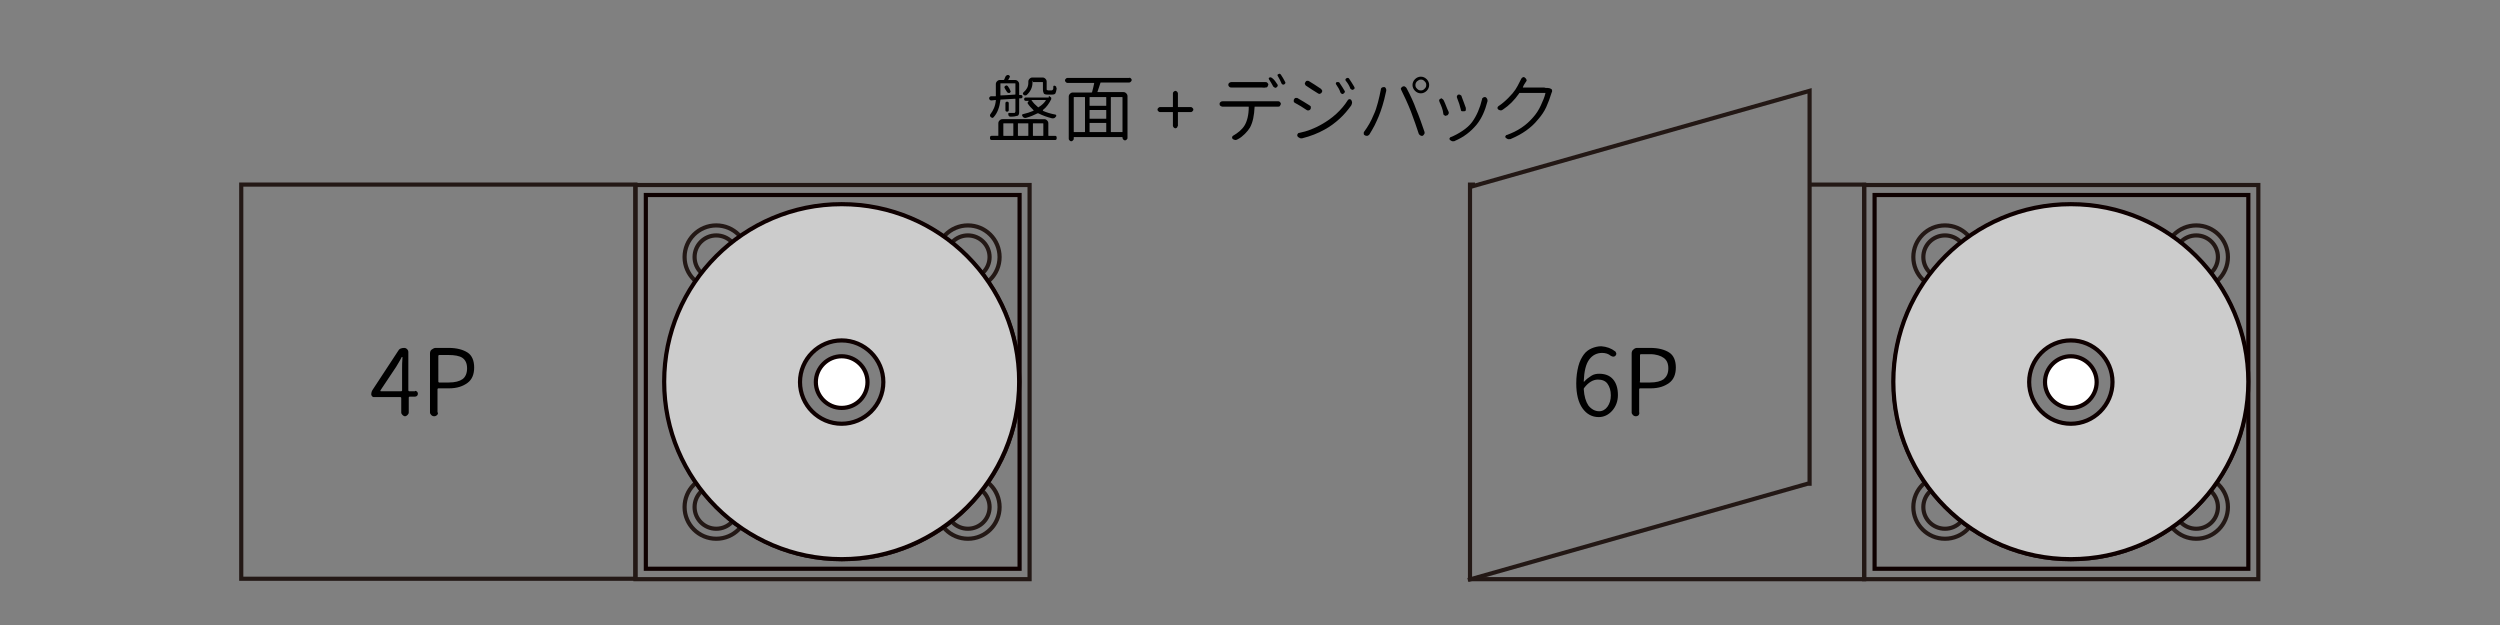 <?xml version="1.0" encoding="utf-8"?>
<!-- Generator: Adobe Illustrator 18.1.1, SVG Export Plug-In . SVG Version: 6.00 Build 0)  -->
<svg version="1.1" xmlns="http://www.w3.org/2000/svg" xmlns:xlink="http://www.w3.org/1999/xlink" x="0px" y="0px"
	 viewBox="0 0 600 150" enable-background="new 0 0 600 150" xml:space="preserve">
<rect x="0" y="0" width="600" height="150" fill="#808080" stroke="none"/>
<g id="レイヤー_1">
	<g>
		<circle fill="none" stroke="#231815" cx="202.1" cy="91.7" r="42.5"/>
		<circle fill="none" stroke="#231815" cx="202.1" cy="91.7" r="40"/>
		<circle fill="none" stroke="#231815" cx="202.1" cy="91.7" r="5.3"/>
		<circle fill="none" stroke="#231815" stroke-linecap="round" stroke-linejoin="round" cx="171.9" cy="61.7" r="7.6"/>
		<circle fill="none" stroke="#231815" cx="171.9" cy="61.7" r="5.2"/>
		<circle fill="none" stroke="#231815" cx="232.3" cy="61.7" r="7.6"/>
		<circle fill="none" stroke="#231815" cx="232.3" cy="61.7" r="5.2"/>
		<circle fill="none" stroke="#231815" cx="232.3" cy="121.7" r="7.6"/>
		<circle fill="none" stroke="#231815" cx="232.3" cy="121.7" r="5.2"/>
		<circle fill="none" stroke="#231815" cx="171.9" cy="121.7" r="7.6"/>
		<circle fill="none" stroke="#231815" cx="171.9" cy="121.7" r="5.2"/>
	</g>
	<rect x="57.9" y="44.3" fill="none" stroke="#231815" width="94.6" height="94.6"/>
	<rect x="152.5" y="44.4" fill="none" stroke="#231815" width="94.6" height="94.6"/>
	<g>
		<path fill="#CCCCCC" stroke="#0E0000" d="M202,49c-23.5,0-42.6,19.1-42.6,42.6c0,23.5,19.1,42.6,42.6,42.6
			c23.5,0,42.6-19.1,42.6-42.6C244.6,68.1,225.6,49,202,49z M202,101.7c-5.5,0-10-4.5-10-10c0-5.5,4.5-10,10-10c5.5,0,10,4.5,10,10
			C212,97.2,207.5,101.7,202,101.7z"/>
		<path fill="#FFFFFF" stroke="#0E0000" d="M202,97.9c-3.4,0-6.2-2.8-6.2-6.2c0-3.4,2.8-6.2,6.2-6.2c3.4,0,6.2,2.8,6.2,6.2
			C208.2,95.1,205.5,97.9,202,97.9z"/>
	</g>
	<rect x="155" y="46.8" fill="none" stroke="#0E0000" width="89.7" height="89.7"/>
	<g>
		<path d="M243.7,23.8c0-0.1,0-0.1-0.1-0.1l-3.4,0.2c-0.1,0-0.1,0-0.1,0.1c-0.2,1.7-0.7,3.1-1.6,4.1c-0.1,0.1-0.2,0.2-0.3,0.2
			s-0.3-0.1-0.4-0.2c-0.1-0.1-0.2-0.2-0.2-0.3s0-0.3,0.1-0.4c0.7-0.9,1.2-2,1.3-3.3c0,0,0-0.1,0-0.1s-0.1,0-0.1,0l-0.9,0.1
			c-0.1,0-0.3,0-0.4-0.1c-0.1-0.1-0.2-0.2-0.2-0.4c0-0.1,0-0.2,0.1-0.3c0.1-0.1,0.2-0.2,0.4-0.2c0.3,0,0.6,0,1,0
			c0.1,0,0.1,0,0.1-0.1c0-0.1,0-0.3,0-0.5v-2.3c0-0.3,0.1-0.5,0.3-0.7s0.4-0.3,0.7-0.3h0.8c0.1,0,0.2,0,0.2-0.1
			c0.1-0.2,0.2-0.4,0.3-0.7c0.1-0.1,0.2-0.3,0.3-0.3c0.1-0.1,0.2-0.1,0.3-0.1c0,0,0.1,0,0.1,0c0.1,0,0.2,0.1,0.3,0.2s0.1,0.2,0,0.4
			c-0.1,0.2-0.2,0.4-0.3,0.5c0,0,0,0,0,0.1s0,0,0.1,0h1.5c0.3,0,0.5,0.1,0.7,0.3s0.3,0.4,0.3,0.7v2.5c0,0.1,0,0.1,0.1,0.1l0.3,0
			c0.1,0,0.2,0,0.3,0.1s0.1,0.2,0.1,0.3c0,0.1,0,0.2-0.1,0.3s-0.2,0.1-0.3,0.1l-0.3,0c-0.1,0-0.1,0-0.1,0.1v3.1c0,0.3,0,0.5-0.1,0.7
			s-0.2,0.3-0.4,0.3c-0.3,0.1-0.8,0.2-1.5,0.2c-0.2,0-0.3,0-0.4-0.1s-0.2-0.2-0.2-0.4c0-0.1,0-0.2,0-0.3s0.2-0.1,0.3-0.1
			c0.4,0,0.7,0,1.1,0c0.1,0,0.2,0,0.2-0.1s0.1-0.1,0.1-0.2V23.8z M250.6,28.6c0.3,0,0.5,0.1,0.7,0.3s0.3,0.4,0.3,0.7v2.9
			c0,0.1,0,0.1,0.1,0.1h1.5c0.1,0,0.2,0,0.3,0.1s0.1,0.2,0.1,0.4s0,0.3-0.1,0.4s-0.2,0.1-0.3,0.1H238c-0.1,0-0.2,0-0.3-0.1
			s-0.1-0.2-0.1-0.4s0-0.3,0.1-0.4s0.2-0.1,0.3-0.1h1.5c0.1,0,0.1,0,0.1-0.1v-2.9c0-0.3,0.1-0.5,0.3-0.7s0.4-0.3,0.7-0.3H250.6z
			 M240.2,20c-0.1,0-0.1,0-0.1,0.1v2.3c0,0.2,0,0.3,0,0.4c0,0.1,0,0.1,0.1,0.1c0.7,0,1.8-0.1,3.4-0.2c0.1,0,0.1,0,0.1-0.1v-2.5
			c0-0.1,0-0.1-0.1-0.1H240.2z M240.9,29.6c-0.1,0-0.1,0-0.1,0.1v2.8c0,0.1,0,0.1,0.1,0.1h2.2c0.1,0,0.1,0,0.1-0.1v-2.8
			c0-0.1,0-0.1-0.1-0.1H240.9z M241.1,21.1c0-0.1-0.1-0.2,0-0.3s0.1-0.2,0.2-0.2c0.1,0,0.1-0.1,0.2-0.1c0.2,0,0.3,0.1,0.4,0.2
			c0.3,0.4,0.5,0.8,0.6,1.1c0.1,0.1,0.1,0.2,0,0.3s-0.1,0.2-0.2,0.2c-0.1,0-0.2,0-0.3,0s-0.2-0.1-0.3-0.2
			C241.5,21.8,241.3,21.5,241.1,21.1z M241.3,24.8c0-0.1,0-0.2,0.1-0.3s0.2-0.1,0.3-0.1s0.2,0,0.3,0.1s0.1,0.2,0.1,0.3v1.6
			c0,0.1,0,0.2-0.1,0.3s-0.2,0.1-0.3,0.1s-0.2,0-0.3-0.1s-0.1-0.2-0.1-0.3V24.8z M246.8,29.7c0-0.1,0-0.1-0.1-0.1h-2.3
			c-0.1,0-0.1,0-0.1,0.1v2.8c0,0.1,0,0.1,0.1,0.1h2.3c0.1,0,0.1,0,0.1-0.1V29.7z M251.7,23.1c0,0,0.1,0,0.1,0c0.1,0,0.2,0,0.2,0.1
			l0.1,0.1c0.1,0,0.2,0.1,0.2,0.2s0,0.2,0,0.3c-0.5,1-1.1,1.9-2,2.6c0,0,0,0,0,0.1s0,0.1,0,0.1c0.9,0.4,1.9,0.7,3,0.9
			c0.1,0,0.2,0.1,0.2,0.2c0,0,0,0.1,0,0.1c0,0.1,0,0.1-0.1,0.2c-0.2,0.3-0.4,0.4-0.7,0.4c-0.1,0-0.1,0-0.2,0
			c-1.2-0.3-2.3-0.7-3.3-1.2c-0.1,0-0.1,0-0.2,0c-0.8,0.4-1.7,0.8-2.8,1.1c-0.1,0-0.1,0-0.2,0c-0.2,0-0.4-0.1-0.6-0.4
			c0-0.1-0.1-0.1-0.1-0.2c0,0,0-0.1,0-0.1c0-0.1,0.1-0.2,0.2-0.2c0.9-0.2,1.8-0.5,2.5-0.8c0.1,0,0.1-0.1,0-0.2c-0.5-0.5-1-1-1.3-1.5
			c-0.1-0.1-0.1-0.3,0-0.4s0.2-0.3,0.3-0.3v0h-0.8c-0.1,0-0.2,0-0.3-0.1s-0.1-0.2-0.1-0.3s0-0.2,0.1-0.3s0.2-0.1,0.3-0.1H251.7
			C251.7,23.1,251.7,23.1,251.7,23.1z M247.9,19.4c-0.1,0-0.1,0-0.1,0.1v0.3c0,1.2-0.5,2.2-1.4,3c-0.1,0.1-0.2,0.1-0.4,0.1
			s-0.3-0.1-0.4-0.2c-0.1-0.1-0.1-0.2-0.1-0.3s0.1-0.2,0.2-0.3c0.7-0.6,1.1-1.3,1.1-2.2v-0.3c0-0.3,0.1-0.5,0.3-0.7s0.4-0.3,0.7-0.3
			h2.4c0.3,0,0.5,0.1,0.7,0.3s0.3,0.4,0.3,0.7v1.7c0,0.2,0,0.3,0.1,0.3s0.1,0.1,0.3,0.1h0.8c0.1,0,0.2-0.1,0.3-0.2s0.1-0.4,0.1-0.7
			c0-0.1,0-0.2,0.1-0.2s0.2-0.1,0.3,0c0.1,0.1,0.3,0.1,0.3,0.3s0.1,0.2,0.1,0.4c-0.1,0.6-0.2,0.9-0.3,1.1s-0.4,0.3-0.8,0.3h-1.1
			c-0.5,0-0.8-0.1-0.9-0.3s-0.2-0.5-0.2-1v-1.6c0-0.1,0-0.1-0.1-0.1H247.9z M251,24.1C251,24.1,251.1,24,251,24.1
			c0-0.1,0-0.1-0.1-0.1h-3.2c0,0,0,0-0.1,0s0,0.1,0,0.1c0.4,0.6,0.9,1.1,1.5,1.6c0.1,0.1,0.1,0.1,0.2,0
			C250.1,25.2,250.6,24.7,251,24.1z M250.4,29.7c0-0.1,0-0.1-0.1-0.1h-2.3c-0.1,0-0.1,0-0.1,0.1v2.8c0,0.1,0,0.1,0.1,0.1h2.3
			c0.1,0,0.1,0,0.1-0.1V29.7z"/>
		<path d="M271.4,18.8c0.1,0.1,0.2,0.2,0.2,0.4s-0.1,0.3-0.2,0.4s-0.2,0.2-0.4,0.2h-6.7c-0.1,0-0.2,0-0.2,0.1
			c-0.2,0.6-0.4,1.3-0.7,2.1c0,0,0,0.1,0,0.1s0,0,0.1,0h6.1c0.3,0,0.5,0.1,0.7,0.3s0.3,0.4,0.3,0.7v10c0,0.2-0.1,0.3-0.2,0.4
			s-0.3,0.2-0.4,0.2s-0.3-0.1-0.4-0.2s-0.2-0.3-0.2-0.4V33c0-0.1,0-0.1-0.1-0.1h-11.5c-0.1,0-0.1,0-0.1,0.1v0.3
			c0,0.2-0.1,0.3-0.2,0.4s-0.2,0.2-0.4,0.2s-0.3-0.1-0.4-0.2s-0.2-0.2-0.2-0.4V23.2c0-0.3,0.1-0.5,0.3-0.7s0.4-0.3,0.7-0.3h4.4
			c0.1,0,0.2,0,0.2-0.1c0.2-0.8,0.4-1.5,0.5-2.1c0-0.1,0-0.1-0.1-0.1h-6.3c-0.2,0-0.3-0.1-0.4-0.2s-0.2-0.2-0.2-0.4s0.1-0.3,0.2-0.4
			s0.2-0.2,0.4-0.2H271C271.1,18.6,271.3,18.7,271.4,18.8z M257.8,23.3c-0.1,0-0.1,0-0.1,0.1v8.2c0,0.1,0,0.1,0.1,0.1h2.5
			c0.1,0,0.1,0,0.1-0.1v-8.2c0-0.1,0-0.1-0.1-0.1H257.8z M265.4,25.4c0.1,0,0.1,0,0.1-0.1v-1.9c0-0.1,0-0.1-0.1-0.1h-3.8
			c-0.1,0-0.1,0-0.1,0.1v1.9c0,0.1,0,0.1,0.1,0.1H265.4z M265.4,28.5c0.1,0,0.1,0,0.1-0.1v-1.9c0-0.1,0-0.1-0.1-0.1h-3.8
			c-0.1,0-0.1,0-0.1,0.1v1.9c0,0.1,0,0.1,0.1,0.1H265.4z M261.6,29.5c-0.1,0-0.1,0-0.1,0.1v2c0,0.1,0,0.1,0.1,0.1h3.8
			c0.1,0,0.1,0,0.1-0.1v-2c0-0.1,0-0.1-0.1-0.1H261.6z M269.3,31.7c0.1,0,0.1,0,0.1-0.1v-8.2c0-0.1,0-0.1-0.1-0.1h-2.6
			c-0.1,0-0.1,0-0.1,0.1v8.2c0,0.1,0,0.1,0.1,0.1H269.3z"/>
		<path d="M282.5,30.6c-0.1,0.1-0.3,0.2-0.4,0.2s-0.3-0.1-0.4-0.2s-0.2-0.3-0.2-0.4v-3.2c0-0.1,0-0.1-0.1-0.1h-3
			c-0.2,0-0.3-0.1-0.4-0.2s-0.2-0.2-0.2-0.4s0.1-0.3,0.2-0.4s0.2-0.2,0.4-0.2h3c0.1,0,0.1,0,0.1-0.1v-3.2c0-0.2,0.1-0.3,0.2-0.4
			s0.3-0.2,0.4-0.2s0.3,0.1,0.4,0.2s0.2,0.3,0.2,0.4v3.2c0,0.1,0,0.1,0.1,0.1h3c0.2,0,0.3,0.1,0.4,0.2s0.2,0.2,0.2,0.4
			s-0.1,0.3-0.2,0.4s-0.2,0.2-0.4,0.2h-3c-0.1,0-0.1,0-0.1,0.1v3.2C282.6,30.3,282.6,30.4,282.5,30.6z"/>
		<path d="M294.3,24.3H306c0.2,0,0.5,0,0.7,0c0.2,0,0.3,0,0.5,0.2s0.2,0.3,0.2,0.4c0,0.2-0.1,0.3-0.2,0.5s-0.3,0.2-0.5,0.2
			c-0.3,0-0.5,0-0.7,0h-4.8c-0.1,0-0.1,0-0.1,0.1c-0.1,2-0.4,3.6-1.1,4.9c-0.3,0.5-0.7,1-1.2,1.5s-1.1,1-1.7,1.3
			c-0.2,0.1-0.4,0.2-0.5,0.2c0,0-0.1,0-0.1,0c-0.2,0-0.4-0.1-0.6-0.2c-0.1-0.1-0.2-0.2-0.2-0.4s0.1-0.3,0.2-0.4
			c1.2-0.7,2.2-1.5,2.8-2.5c0.6-1,1-2.5,1-4.4c0-0.1,0-0.1-0.1-0.1h-5.3c-0.4,0-0.7,0-0.9,0c-0.2,0-0.3-0.1-0.5-0.2
			s-0.2-0.3-0.2-0.5s0.1-0.3,0.2-0.4s0.3-0.2,0.5-0.2C293.7,24.3,294,24.3,294.3,24.3z M302.7,21h-6.3c-0.3,0-0.6,0-0.9,0
			c-0.2,0-0.3,0-0.5-0.2s-0.2-0.3-0.2-0.5s0.1-0.3,0.2-0.4s0.3-0.2,0.5-0.2c0.3,0,0.6,0,0.9,0h6.3c0.3,0,0.6,0,1,0
			c0.2,0,0.3,0,0.5,0.2s0.2,0.3,0.2,0.4s-0.1,0.3-0.2,0.5s-0.3,0.2-0.5,0.2C303.4,21.1,303.1,21,302.7,21z M306.6,20.3
			c0.1,0.1,0.1,0.2,0,0.4s-0.1,0.2-0.3,0.3c-0.1,0.1-0.3,0.1-0.4,0s-0.2-0.1-0.3-0.2c-0.3-0.6-0.7-1.2-1-1.7
			c-0.1-0.1-0.1-0.2-0.1-0.3s0.1-0.2,0.2-0.2c0.1,0,0.3-0.1,0.4,0s0.2,0.1,0.3,0.2C305.9,19.2,306.2,19.7,306.6,20.3z M306.7,18.3
			c0-0.1-0.1-0.1-0.1-0.2c0,0,0-0.1,0-0.1c0-0.1,0.1-0.2,0.2-0.2c0.1,0,0.2-0.1,0.2-0.1c0,0,0.1,0,0.1,0c0.1,0,0.2,0.1,0.3,0.2
			c0.4,0.6,0.7,1.1,1,1.7c0,0.1,0.1,0.1,0.1,0.2c0,0,0,0.1,0,0.1c0,0.1-0.1,0.2-0.2,0.3c-0.1,0-0.1,0.1-0.2,0.1c-0.1,0-0.1,0-0.2,0
			c-0.1,0-0.2-0.1-0.3-0.2C307.3,19.4,307,18.8,306.7,18.3z"/>
		<path d="M310.8,24.7c-0.2-0.1-0.3-0.2-0.3-0.4c0-0.1,0-0.1,0-0.2c0-0.1,0-0.2,0.1-0.3c0.1-0.2,0.2-0.3,0.4-0.3c0.1,0,0.1,0,0.2,0
			c0.1,0,0.2,0,0.3,0.1c1,0.6,1.9,1.1,2.8,1.7c0.2,0.1,0.3,0.2,0.3,0.4c0,0,0,0.1,0,0.1c0,0.1,0,0.3-0.1,0.4
			c-0.1,0.2-0.2,0.2-0.4,0.3c0,0-0.1,0-0.1,0c-0.1,0-0.3,0-0.4-0.1C312.6,25.7,311.7,25.2,310.8,24.7z M312.5,33.2
			c-0.1,0-0.2,0-0.2,0c-0.1,0-0.3,0-0.4-0.1c-0.2-0.1-0.4-0.2-0.5-0.4c-0.1-0.2-0.1-0.3,0-0.5s0.2-0.3,0.4-0.3c2-0.4,3.7-1.1,5.3-2
			c2.7-1.5,4.9-3.5,6.4-5.9c0.1-0.1,0.2-0.2,0.4-0.2s0.3,0.1,0.4,0.2c0.1,0.2,0.2,0.4,0.2,0.6c0,0.2-0.1,0.5-0.2,0.7
			c-0.8,1.1-1.7,2.2-2.8,3.2s-2.3,1.9-3.6,2.6C316.3,32,314.5,32.7,312.5,33.2z M313.5,20.6c-0.2-0.1-0.2-0.2-0.3-0.4s0-0.3,0.1-0.5
			c0.1-0.2,0.2-0.3,0.4-0.3c0.1,0,0.1,0,0.2,0c0.1,0,0.2,0,0.3,0.1c0.8,0.5,1.8,1.1,2.8,1.8c0.1,0.1,0.2,0.2,0.3,0.4s0,0.3-0.1,0.5
			s-0.2,0.2-0.4,0.3s-0.3,0-0.5-0.1C315.3,21.8,314.4,21.2,313.5,20.6z M320.7,20.3c-0.1-0.1-0.1-0.2-0.1-0.3s0.1-0.2,0.2-0.3
			c0.1,0,0.3,0,0.4,0s0.3,0.1,0.3,0.2c0.5,0.7,0.9,1.4,1.2,1.9c0.1,0.1,0.1,0.3,0,0.4s-0.1,0.2-0.3,0.3s-0.3,0.1-0.4,0
			s-0.2-0.1-0.3-0.3C321.5,21.5,321.1,20.9,320.7,20.3z M323,19.4c-0.1-0.1-0.1-0.2-0.1-0.3s0.1-0.2,0.2-0.3c0.1,0,0.2-0.1,0.2-0.1
			c0,0,0.1,0,0.2,0c0.1,0,0.3,0.1,0.3,0.2c0.4,0.6,0.8,1.2,1.2,1.9c0,0.1,0.1,0.2,0.1,0.2c0,0,0,0.1,0,0.2c0,0.1-0.1,0.2-0.3,0.3
			s-0.3,0.1-0.4,0s-0.2-0.1-0.3-0.2C323.9,20.7,323.5,20,323,19.4z"/>
		<path d="M329.7,27.5c0.4-0.8,0.7-1.8,1-2.9s0.5-2.1,0.7-3.1c0-0.2,0.1-0.4,0.3-0.5s0.3-0.1,0.5-0.1s0.3,0.1,0.4,0.3
			s0.1,0.3,0.1,0.5c0,0,0,0.2-0.1,0.5c-0.5,2.4-1.1,4.2-1.7,5.7c-0.3,0.7-0.6,1.4-1,2.2s-0.8,1.4-1.2,2.1c-0.1,0.2-0.3,0.3-0.5,0.4
			c-0.1,0-0.2,0-0.2,0c-0.1,0-0.2,0-0.4-0.1c-0.2-0.1-0.3-0.2-0.3-0.4c0-0.1,0-0.1,0-0.2c0-0.1,0-0.2,0.1-0.3
			C328.3,30.4,329.1,29,329.7,27.5z M338.6,26.7c-0.8-2-1.6-3.7-2.3-5.1c0-0.1-0.1-0.2-0.1-0.3c0-0.1,0-0.1,0.1-0.2
			c0.1-0.2,0.2-0.3,0.3-0.3c0.1,0,0.2-0.1,0.3-0.1c0.1,0,0.2,0,0.3,0.1c0.2,0.1,0.3,0.2,0.4,0.4c0.9,1.7,1.7,3.4,2.3,5.1
			c0.7,1.6,1.3,3.4,2,5.4c0,0.1,0,0.2,0,0.2c0,0.1,0,0.2-0.1,0.3c-0.1,0.2-0.2,0.3-0.4,0.4c-0.1,0-0.1,0-0.2,0c-0.1,0-0.2,0-0.3-0.1
			c-0.2-0.1-0.3-0.2-0.4-0.4C340,30.6,339.4,28.8,338.6,26.7z M339.6,21.8c-0.4-0.4-0.6-0.9-0.6-1.4s0.2-1,0.6-1.4s0.9-0.6,1.4-0.6
			s1,0.2,1.4,0.6s0.6,0.9,0.6,1.4s-0.2,1-0.6,1.4s-0.9,0.6-1.4,0.6S340,22.2,339.6,21.8z M340.1,19.5c-0.2,0.2-0.4,0.5-0.4,0.9
			s0.1,0.6,0.4,0.9s0.5,0.4,0.9,0.4s0.6-0.1,0.9-0.4s0.4-0.5,0.4-0.9s-0.1-0.6-0.4-0.9s-0.5-0.4-0.9-0.4S340.4,19.3,340.1,19.5z"/>
		<path d="M345.5,24.5c0-0.1-0.1-0.2-0.1-0.3c0-0.1,0-0.1,0-0.2c0.1-0.2,0.2-0.3,0.3-0.3c0.1,0,0.2-0.1,0.2-0.1s0.2,0,0.2,0.1
			c0.2,0.1,0.3,0.2,0.4,0.4c0.4,0.8,0.7,1.8,1.2,2.8c0,0.1,0,0.2,0,0.2c0,0.1,0,0.2-0.1,0.3c-0.1,0.2-0.2,0.3-0.4,0.3
			c-0.1,0-0.1,0.1-0.2,0.1c-0.1,0-0.2,0-0.3-0.1c-0.2-0.1-0.3-0.2-0.3-0.4C346.3,26.3,345.9,25.4,345.5,24.5z M355.7,23.8
			c0-0.2,0.1-0.3,0.3-0.4c0.1-0.1,0.2-0.1,0.3-0.1c0.1,0,0.1,0,0.2,0c0.2,0.1,0.3,0.2,0.4,0.4c0,0.1,0.1,0.2,0.1,0.3
			c0,0.1,0,0.1,0,0.2c0,0,0,0.1,0,0.1c-0.6,2.3-1.4,4.1-2.6,5.6c-1.4,1.7-3.1,3-5.2,3.9c-0.1,0.1-0.3,0.1-0.4,0.1
			c-0.1,0-0.1,0-0.2,0c-0.2,0-0.4-0.2-0.6-0.3c-0.1-0.1-0.2-0.3-0.1-0.4s0.1-0.3,0.3-0.3c1-0.4,1.9-0.9,2.8-1.5s1.7-1.3,2.3-2.1
			C354.4,27.8,355.2,25.9,355.7,23.8z M349.7,23.5c-0.1-0.2-0.1-0.3,0-0.5s0.2-0.3,0.3-0.3c0.1,0,0.1,0,0.2,0c0.1,0,0.2,0,0.3,0.1
			c0.2,0.1,0.3,0.2,0.3,0.4c0.4,1,0.7,1.9,1,2.7c0,0.2,0,0.3,0,0.5s-0.2,0.3-0.4,0.3s-0.3,0-0.5,0s-0.3-0.2-0.3-0.4
			C350.4,25.4,350.1,24.5,349.7,23.5z"/>
		<path d="M371.1,21.1c0.1,0,0.2,0,0.3,0c0.3,0,0.6,0.1,0.8,0.2c0.2,0.1,0.3,0.2,0.3,0.4c0,0.1,0,0.1,0,0.2c0,0.1,0,0.2-0.1,0.3
			c0,0.1-0.1,0.2-0.1,0.3c-0.3,1-0.7,2.1-1.2,3.2s-1.2,2.1-2,3c-1.6,2-3.8,3.5-6.4,4.6c-0.1,0.1-0.3,0.1-0.5,0.1c-0.1,0-0.1,0-0.2,0
			c-0.2,0-0.4-0.2-0.6-0.3c-0.1-0.1-0.2-0.3-0.1-0.4s0.1-0.3,0.3-0.3c2.6-0.9,4.7-2.3,6.4-4.3c0.7-0.8,1.3-1.7,1.8-2.8
			s0.9-2,1.1-2.9c0-0.1,0-0.1-0.1-0.1h-6c-0.1,0-0.2,0-0.2,0.1c-1.1,1.6-2.4,2.9-3.9,3.9c-0.2,0.1-0.3,0.2-0.5,0.2c0,0,0,0,0,0
			c-0.2,0-0.4-0.1-0.6-0.2c-0.1-0.1-0.2-0.2-0.2-0.4c0-0.2,0.1-0.3,0.2-0.4c0.9-0.6,1.6-1.2,2.4-2s1.3-1.4,1.7-2s0.7-1.2,1-1.8
			c0.1-0.2,0.2-0.4,0.3-0.6c0.1-0.2,0.2-0.4,0.4-0.5c0.1-0.1,0.2-0.1,0.3-0.1c0.1,0,0.2,0,0.2,0.1c0.2,0.1,0.3,0.2,0.4,0.4
			c0,0.1,0.1,0.2,0.1,0.2c0,0.1,0,0.2-0.1,0.3c0,0.1-0.1,0.2-0.2,0.3s-0.1,0.3-0.2,0.3c-0.1,0.2-0.3,0.5-0.4,0.8c0,0,0,0,0,0.1
			s0,0,0.1,0h5C370.8,21.1,371,21.1,371.1,21.1z"/>
	</g>
</g>
<g id="レイヤー_2">
	<g>
		<circle fill="none" stroke="#231815" cx="497" cy="91.7" r="42.5"/>
		<circle fill="none" stroke="#231815" cx="497" cy="91.7" r="40"/>
		<circle fill="none" stroke="#231815" stroke-linecap="round" stroke-linejoin="round" cx="466.8" cy="61.7" r="7.6"/>
		<circle fill="none" stroke="#231815" cx="466.8" cy="61.7" r="5.2"/>
		<circle fill="none" stroke="#231815" cx="527.1" cy="61.7" r="7.6"/>
		<circle fill="none" stroke="#231815" cx="527.1" cy="61.7" r="5.2"/>
		<circle fill="none" stroke="#231815" cx="527.1" cy="121.7" r="7.6"/>
		<circle fill="none" stroke="#231815" cx="527.1" cy="121.7" r="5.2"/>
		<circle fill="none" stroke="#231815" cx="466.8" cy="121.7" r="7.6"/>
		<circle fill="none" stroke="#231815" cx="466.8" cy="121.7" r="5.2"/>
	</g>
	<path fill="none" stroke="#231815" d="M434.3,44.3c7.9,0,13.1,0,13.1,0V139h-94.6V44.3c0,0,0.4,0,1.2,0"/>
	<rect x="447.4" y="44.4" fill="none" stroke="#231815" width="94.6" height="94.6"/>
	<rect x="449.9" y="46.8" fill="none" stroke="#0E0000" width="89.7" height="89.7"/>
	<polyline fill="none" stroke="#231815" points="352.7,44.9 434.3,21.8 434.3,116.1 433.8,116.1 352.3,139.2 	"/>
	<g>
		<path d="M387.6,84.3c0.2,0.1,0.2,0.3,0.3,0.5s-0.1,0.4-0.2,0.6c-0.1,0.1-0.3,0.2-0.5,0.2c-0.2,0-0.4-0.1-0.6-0.2
			c-0.6-0.5-1.3-0.7-2.1-0.7c-1.2,0-2.3,0.5-3.1,1.6c-0.8,1.1-1.2,2.8-1.3,5.2c0,0,0,0,0,0.1c0,0,0.1,0,0.1,0c0.5-0.6,1.1-1,1.7-1.4
			s1.3-0.5,1.9-0.5c1.4,0,2.5,0.4,3.3,1.3c0.8,0.9,1.2,2.2,1.2,3.8c0,1.5-0.5,2.8-1.4,3.8c-0.9,1-2,1.5-3.2,1.5
			c-1.6,0-2.9-0.7-3.9-2.1c-1-1.4-1.5-3.4-1.5-6c0-1.6,0.2-2.9,0.5-4.1c0.3-1.2,0.8-2.1,1.3-2.8s1.2-1.2,1.9-1.5
			c0.7-0.3,1.5-0.5,2.3-0.5C385.6,83.2,386.7,83.6,387.6,84.3z M383.8,98.7c0.8,0,1.5-0.4,2-1.1c0.5-0.7,0.8-1.6,0.8-2.7
			c0-1.2-0.3-2.1-0.8-2.8c-0.5-0.7-1.3-1-2.3-1c-1.2,0-2.3,0.7-3.3,2c-0.1,0.1-0.1,0.2-0.1,0.3c0.1,1.7,0.5,3,1.1,3.9
			C381.9,98.2,382.8,98.7,383.8,98.7z"/>
		<path d="M393.3,99.6c-0.2,0.2-0.4,0.3-0.7,0.3s-0.5-0.1-0.7-0.3s-0.3-0.4-0.3-0.6V84.8c0-0.3,0.1-0.7,0.4-0.9
			c0.3-0.3,0.6-0.4,0.9-0.4h3.2c1.9,0,3.4,0.4,4.5,1.1c1.1,0.7,1.6,2,1.6,3.6c0,1.6-0.5,2.9-1.6,3.7c-1.1,0.8-2.5,1.3-4.4,1.3h-2.6
			c-0.1,0-0.2,0.1-0.2,0.2v5.5C393.5,99.2,393.4,99.4,393.3,99.6z M393.5,91.6c0,0.1,0.1,0.2,0.2,0.2h2.3c1.5,0,2.6-0.3,3.3-0.8
			c0.7-0.6,1.1-1.4,1.1-2.6c0-1.2-0.4-2-1.1-2.5S397.5,85,396,85h-2.2c-0.1,0-0.2,0.1-0.2,0.2V91.6z"/>
	</g>
	<g>
		<path d="M99.6,93.8c0.2,0,0.4,0.1,0.5,0.2c0.1,0.1,0.2,0.3,0.2,0.5c0,0.2-0.1,0.4-0.2,0.5c-0.1,0.1-0.3,0.2-0.5,0.2h-1.3
			c-0.1,0-0.2,0.1-0.2,0.2V99c0,0.2-0.1,0.4-0.3,0.6s-0.4,0.3-0.6,0.3s-0.4-0.1-0.6-0.3s-0.3-0.4-0.3-0.6v-3.5
			c0-0.1-0.1-0.2-0.2-0.2h-6.4c-0.2,0-0.3-0.1-0.4-0.2s-0.2-0.3-0.2-0.4c0-0.4,0.1-0.8,0.3-1.1l6.1-9.3c0.3-0.6,0.8-0.8,1.5-0.8
			c0.3,0,0.5,0.1,0.7,0.3c0.2,0.2,0.3,0.4,0.3,0.7v9.2c0,0.1,0.1,0.2,0.2,0.2H99.6z M91.3,93.7C91.2,93.7,91.2,93.8,91.3,93.7
			c0,0.1,0,0.2,0.1,0.2h4.9c0.1,0,0.2-0.1,0.2-0.2v-5.1c0-0.8,0-1.8,0.1-2.9c0,0,0,0-0.1,0c0,0-0.1,0-0.1,0
			c-0.3,0.7-0.8,1.4-1.3,2.3L91.3,93.7z"/>
		<path d="M104.9,99.6c-0.2,0.2-0.4,0.3-0.7,0.3s-0.5-0.1-0.7-0.3s-0.3-0.4-0.3-0.6V84.8c0-0.3,0.1-0.7,0.4-0.9s0.6-0.4,0.9-0.4h3.2
			c1.9,0,3.4,0.4,4.5,1.1c1.1,0.7,1.6,2,1.6,3.6c0,1.6-0.5,2.9-1.6,3.7c-1.1,0.8-2.5,1.3-4.4,1.3h-2.6c-0.1,0-0.2,0.1-0.2,0.2v5.5
			C105.2,99.2,105.1,99.4,104.9,99.6z M105.2,91.6c0,0.1,0.1,0.2,0.2,0.2h2.3c1.5,0,2.6-0.3,3.3-0.8s1.1-1.4,1.1-2.6
			c0-1.2-0.4-2-1.1-2.5s-1.9-0.7-3.4-0.7h-2.2c-0.1,0-0.2,0.1-0.2,0.2V91.6z"/>
	</g>
	<g>
		<path fill="#CCCCCC" stroke="#0E0000" d="M497,49c-23.5,0-42.6,19.1-42.6,42.6c0,23.5,19.1,42.6,42.6,42.6
			c23.5,0,42.6-19.1,42.6-42.6C539.6,68.1,520.5,49,497,49z M497,101.7c-5.5,0-10-4.5-10-10c0-5.5,4.5-10,10-10c5.5,0,10,4.5,10,10
			C507,97.2,502.5,101.7,497,101.7z"/>
		<path fill="#FFFFFF" stroke="#0E0000" d="M497,97.9c-3.4,0-6.2-2.8-6.2-6.2c0-3.4,2.8-6.2,6.2-6.2c3.4,0,6.2,2.8,6.2,6.2
			C503.2,95.1,500.4,97.9,497,97.9z"/>
	</g>
</g>
</svg>
